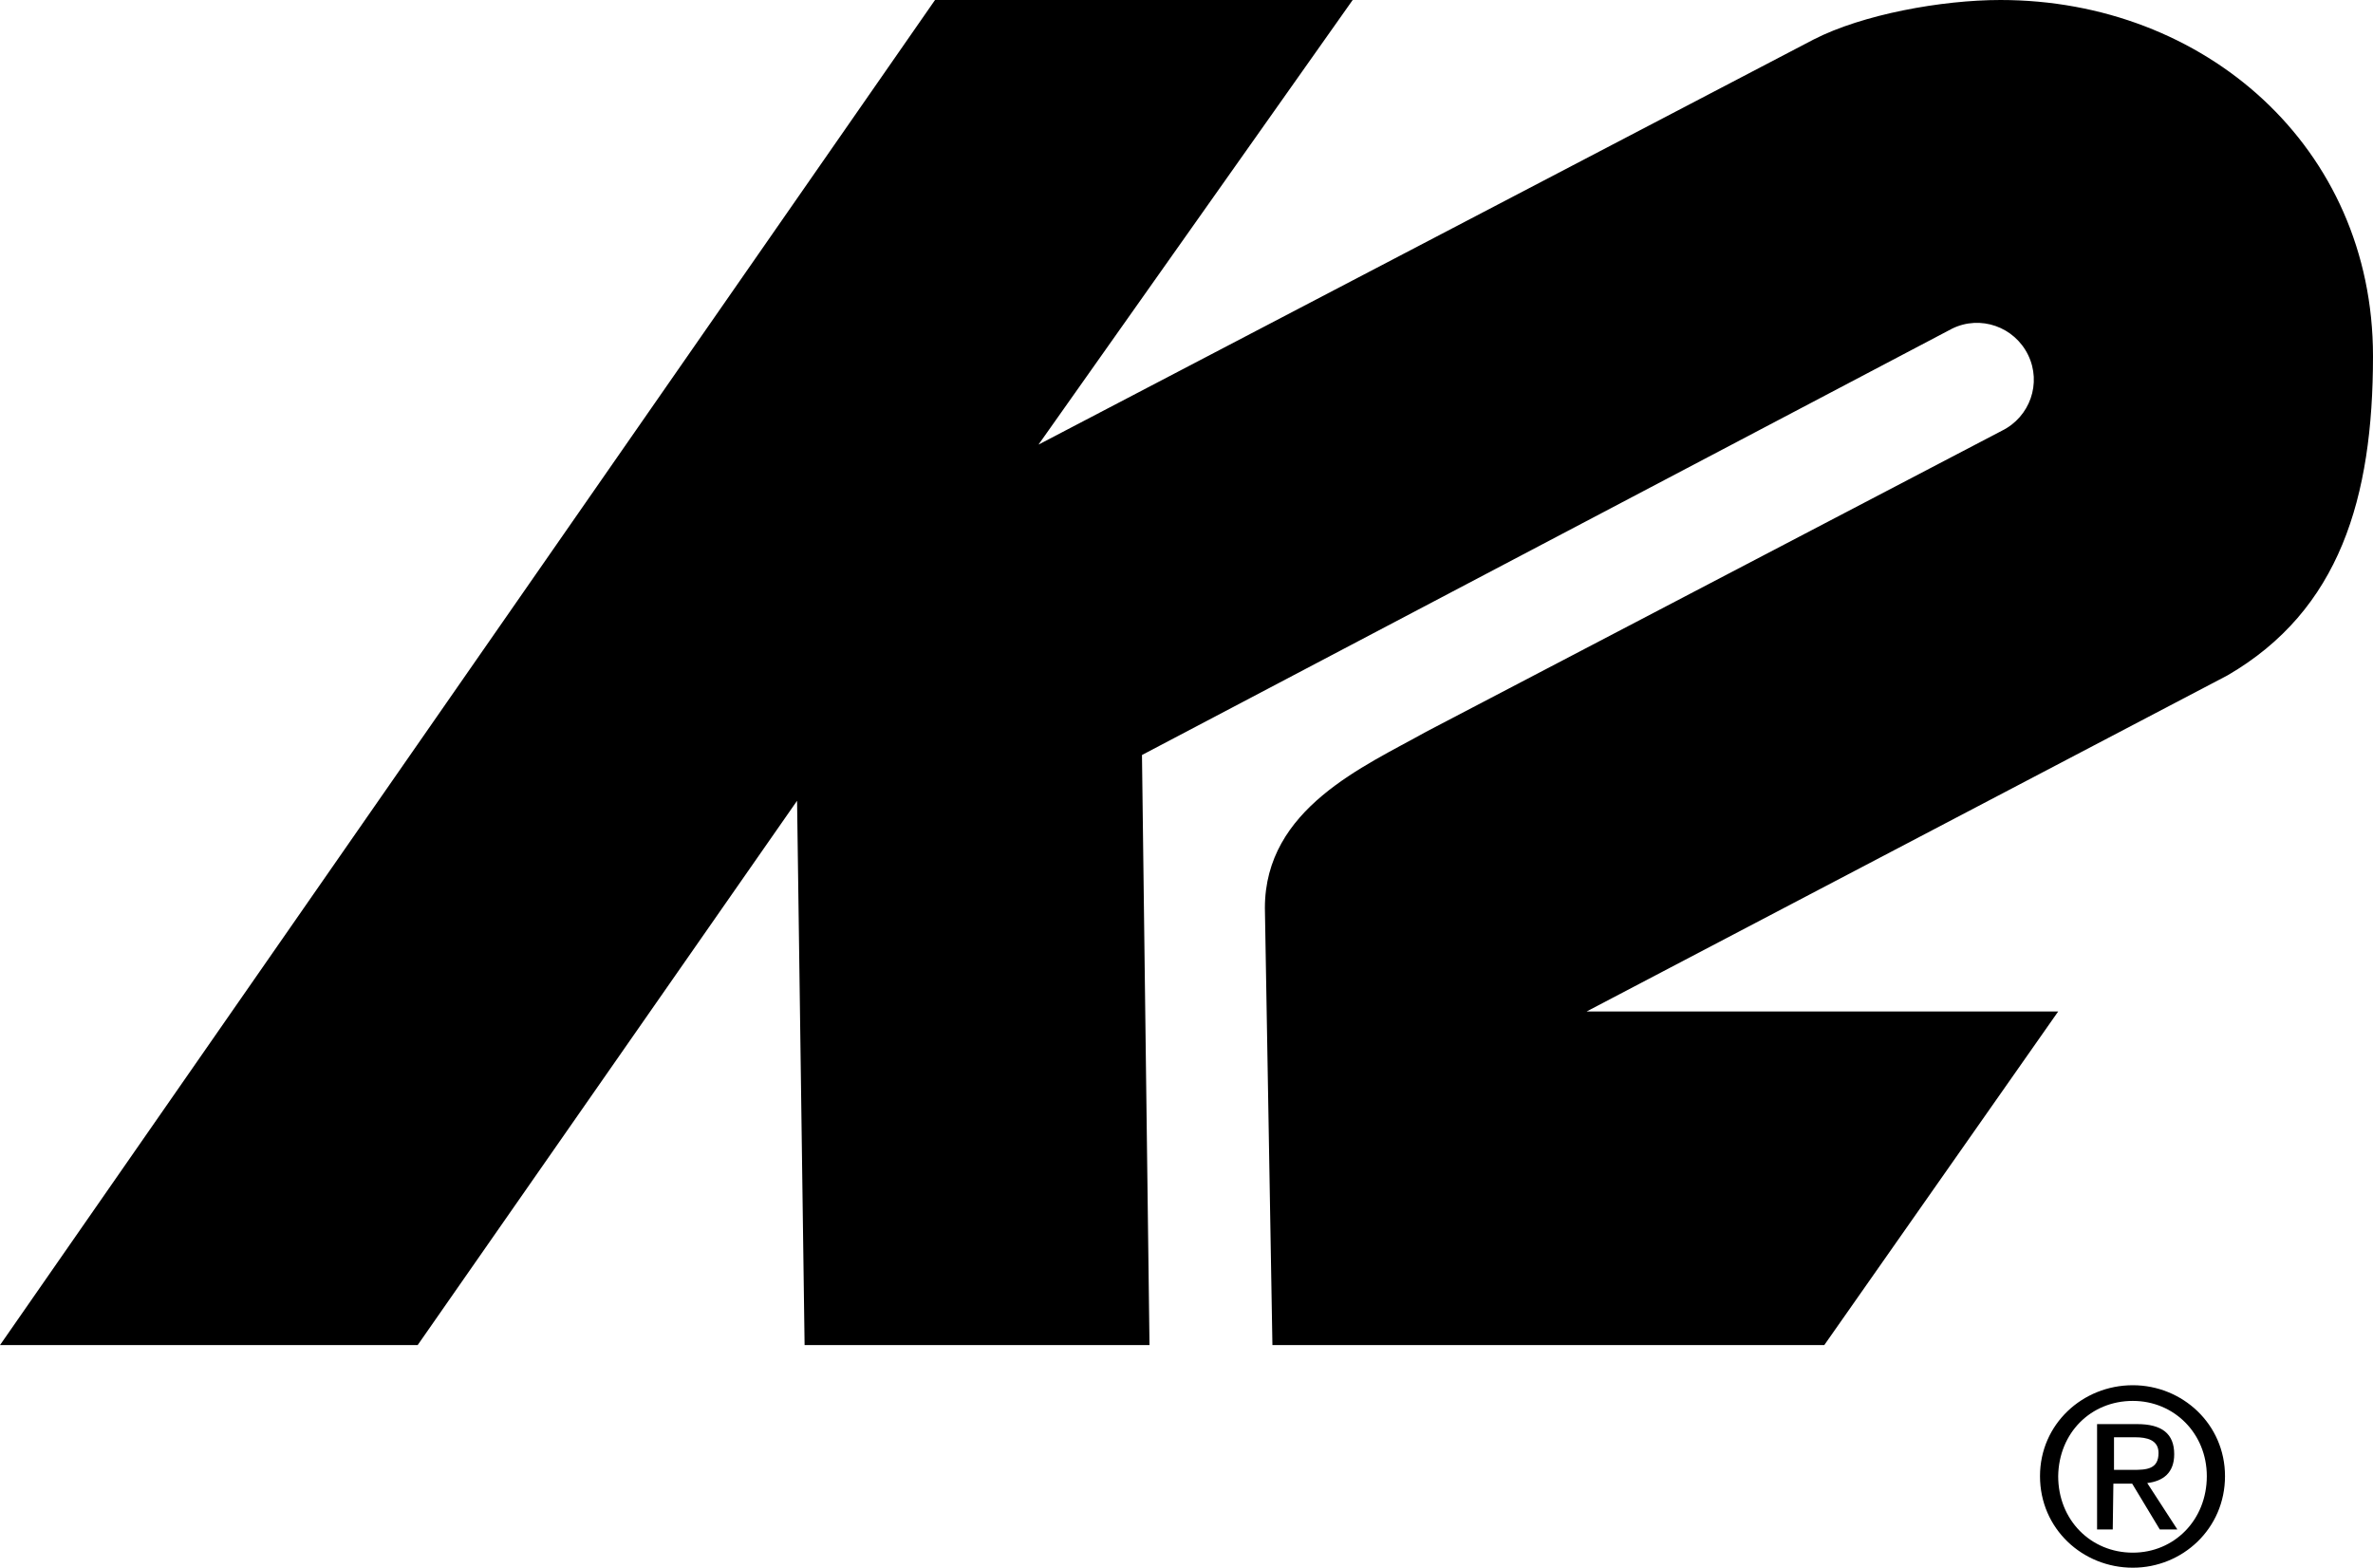 <?xml version="1.0" encoding="utf-8"?>
<!-- Generator: Adobe Illustrator 25.0.0, SVG Export Plug-In . SVG Version: 6.00 Build 0)  -->
<svg version="1.1" id="Ebene_1" xmlns="http://www.w3.org/2000/svg" xmlns:xlink="http://www.w3.org/1999/xlink" x="0px" y="0px"
	 viewBox="0 0 37.84 25" style="enable-background:new 0 0 37.84 25;" xml:space="preserve">
<style type="text/css">
	.st0{fill-rule:evenodd;clip-rule:evenodd;}
</style>
<g>
	<path class="st0" d="M32.82,16.13H25.3l10.22-5.36c1.79-1.04,2.32-2.83,2.32-5.09C37.84,2.34,35.15,0,31.9,0
		c-0.94,0-2.2,0.23-2.98,0.63L16.56,7.09L21.57,0h-6.66L0,21.45h6.66l6.05-8.68l0.12,8.68h5.5l-0.12-9.41l12.92-6.8
		c0.45-0.22,0.99-0.03,1.21,0.42c0.22,0.45,0.03,0.99-0.42,1.21l-9.18,4.8c-0.98,0.55-2.57,1.22-2.57,2.81l0.12,6.97h8.8
		L32.82,16.13z M34.01,22.09c-0.8,0-1.48,0.62-1.48,1.45c0,0.84,0.68,1.46,1.48,1.46c0.79,0,1.47-0.62,1.47-1.46
		C35.48,22.71,34.8,22.09,34.01,22.09z M34.01,22.34L34.01,22.34c0.66,0,1.18,0.52,1.18,1.2c0,0.7-0.52,1.22-1.18,1.22
		c-0.67,0-1.19-0.52-1.19-1.22C32.83,22.85,33.34,22.34,34.01,22.34z"/>
	<path class="st0" d="M33.7,23.66H34l0.44,0.73h0.28l-0.48-0.74c0.25-0.03,0.43-0.16,0.43-0.46c0-0.33-0.2-0.48-0.59-0.48h-0.64
		v1.68h0.25L33.7,23.66L33.7,23.66z M33.7,22.92h0.35c0.18,0,0.37,0.04,0.37,0.25c0,0.26-0.19,0.27-0.41,0.27h-0.3V22.92L33.7,22.92
		z"/>
</g>
</svg>